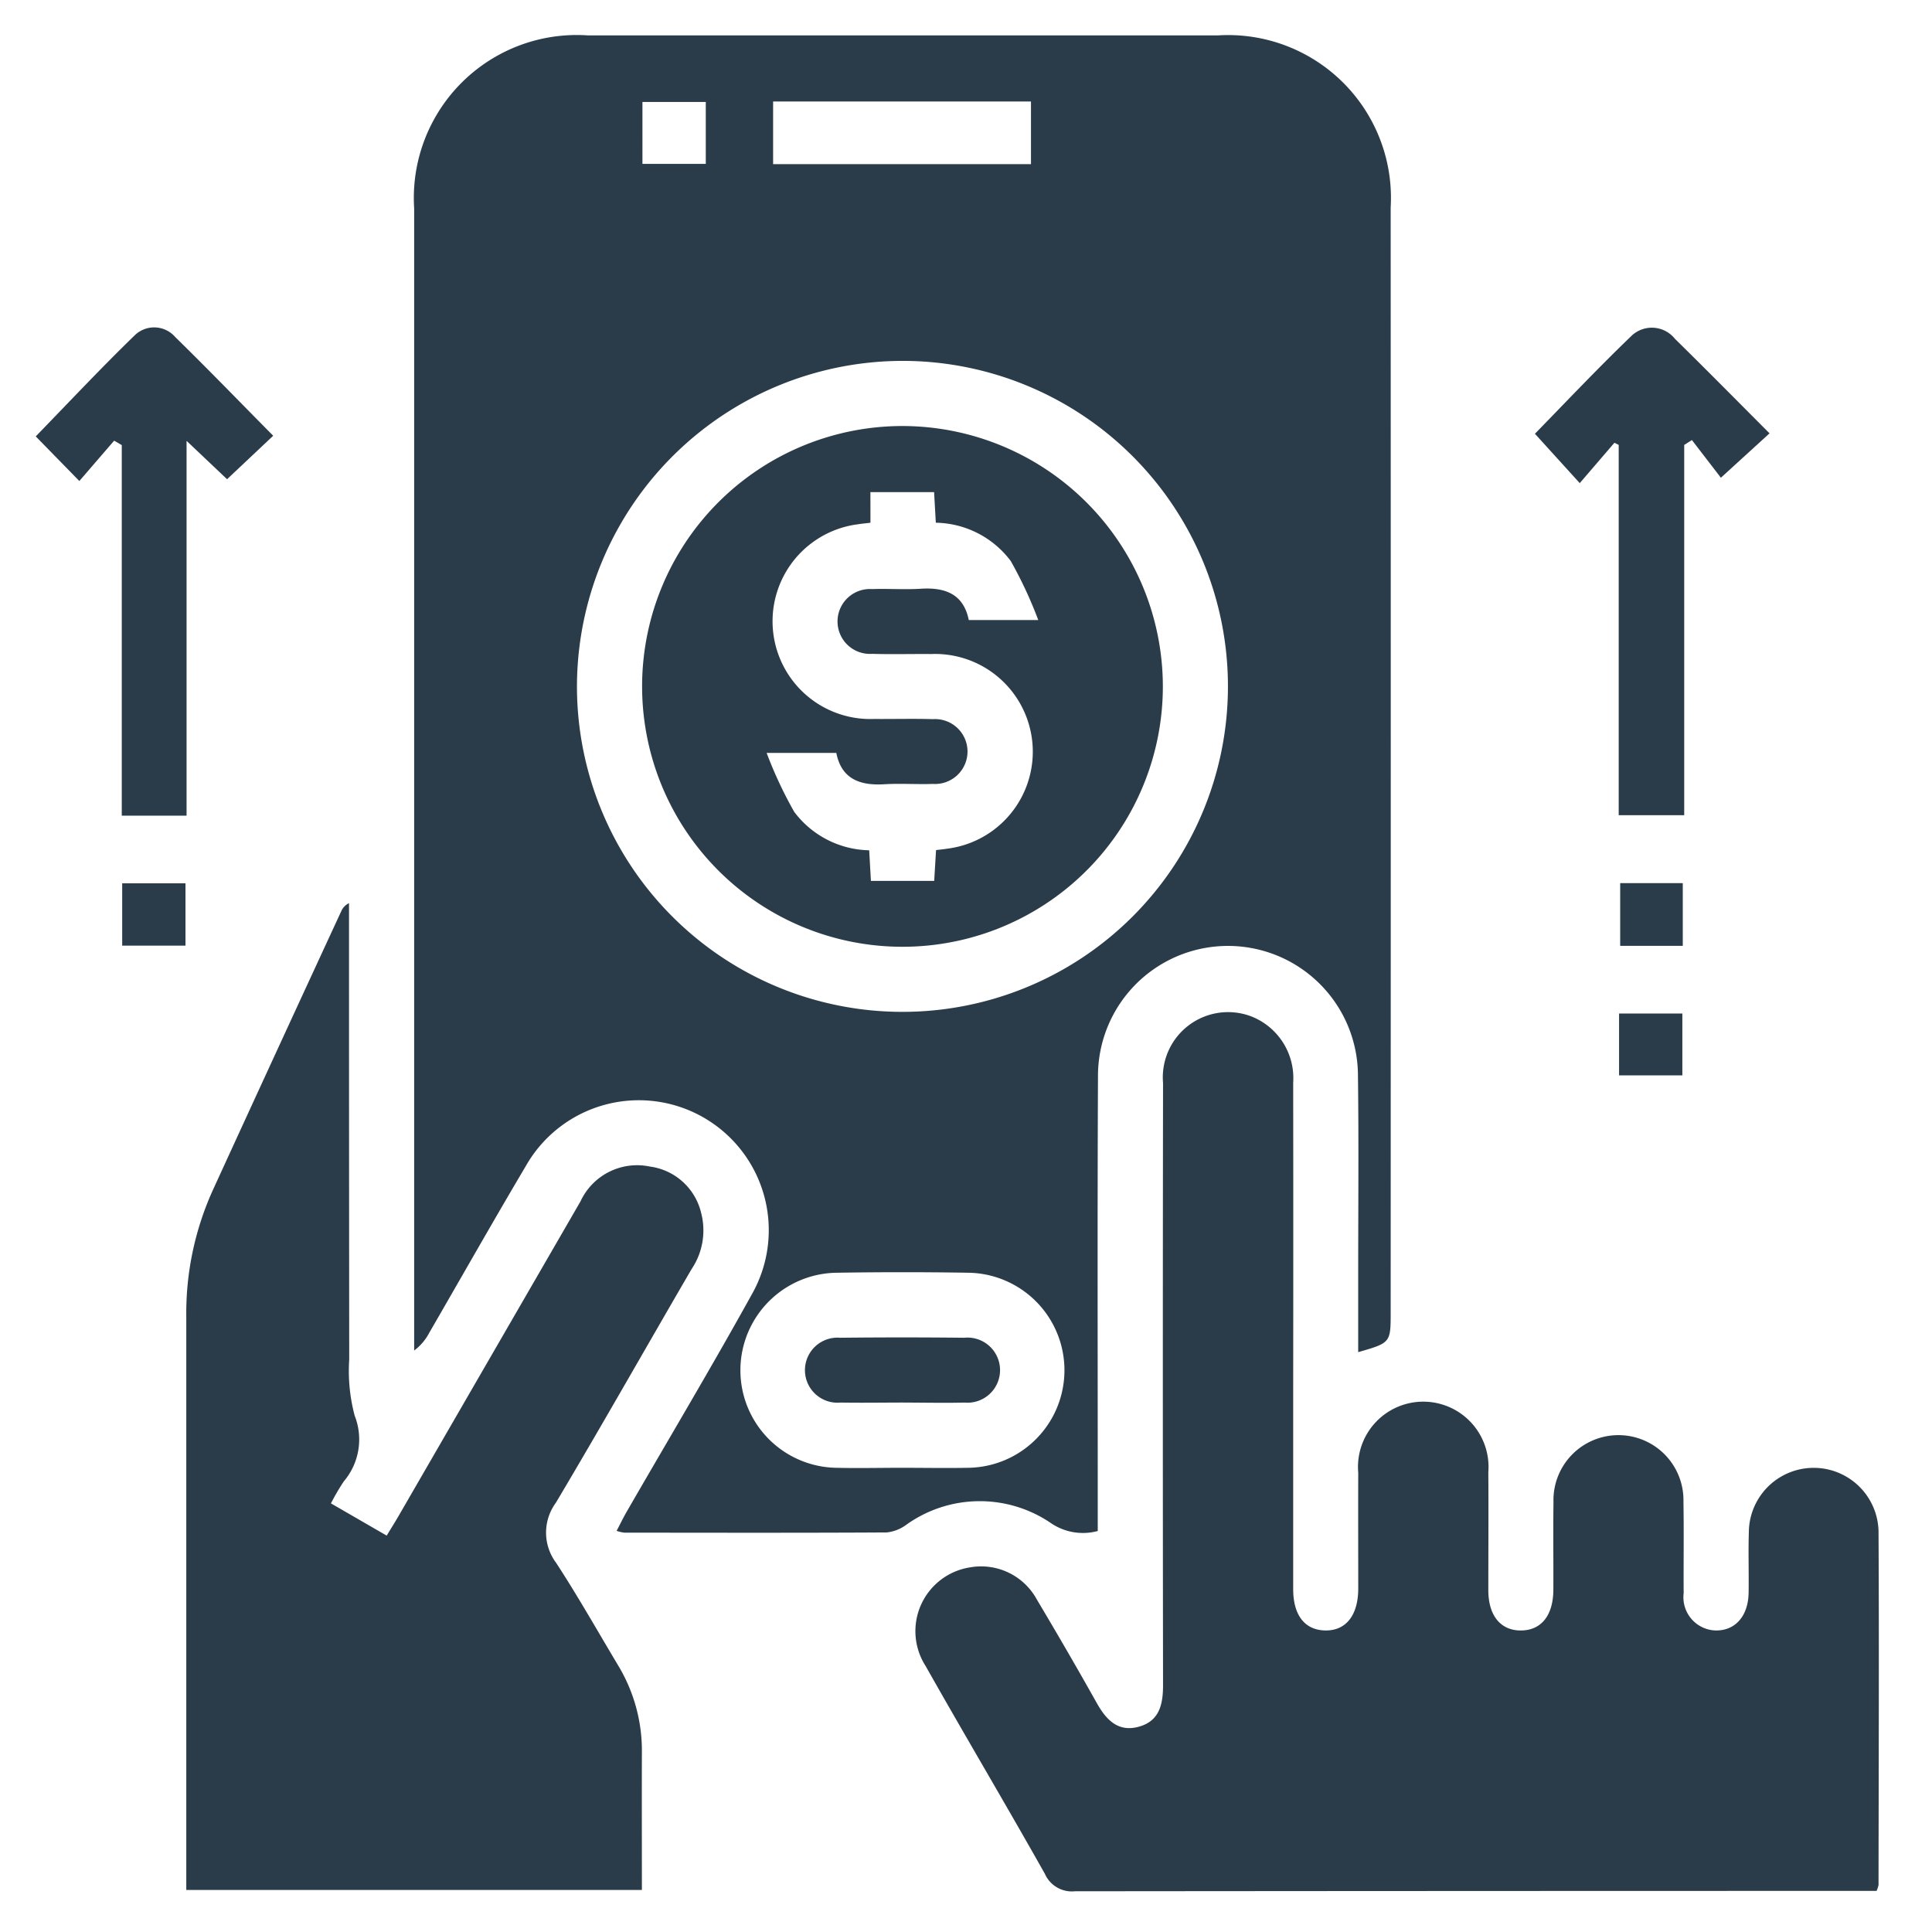 <svg xmlns="http://www.w3.org/2000/svg" xmlns:xlink="http://www.w3.org/1999/xlink" width="74" height="74" viewBox="0 0 74 74"><defs><clipPath id="a"><rect width="74" height="74" fill="#2a3c4a"/></clipPath></defs><g clip-path="url(#a)"><g transform="translate(-0.363 -3.262)"><path d="M114.756,74.386c0-1,0-1.978,0-2.959,0-2.546.023-5.092-.009-7.637a4.979,4.979,0,0,0-9.958.03c-.025,5.481-.008,10.962-.009,16.443v.973a2.177,2.177,0,0,1-1.766-.284,4.838,4.838,0,0,0-5.559.039,1.525,1.525,0,0,1-.761.3c-3.351.019-6.7.011-10.053.008a1.641,1.641,0,0,1-.289-.068c.143-.273.261-.521.4-.758,1.595-2.765,3.232-5.506,4.778-8.3a4.977,4.977,0,1,0-8.655-4.918c-1.257,2.121-2.471,4.267-3.706,6.4a1.98,1.98,0,0,1-.572.668V73.59q0-21.508,0-43.017a6.242,6.242,0,0,1,6.645-6.623q12.079,0,24.158,0a6.236,6.236,0,0,1,6.6,6.591q.006,21.157,0,42.315c0,1.171,0,1.171-1.246,1.53M84.833,48.9A12.467,12.467,0,1,0,97.406,36.418,12.487,12.487,0,0,0,84.833,48.9m12.42,29.915c.857,0,1.713.016,2.569,0a3.736,3.736,0,0,0,.015-7.471q-2.53-.041-5.061,0a3.736,3.736,0,0,0-.015,7.471c.83.02,1.661,0,2.491,0M92.346,28.882h9.877v-2.4H92.346Zm-5.005-.01h2.426V26.5H87.341Z" transform="translate(-62.371 -19.333)" fill="#2a3c4a"/><path d="M207.679,237.235h-.721q-15,0-29.991.014a1.129,1.129,0,0,1-1.148-.664c-1.5-2.666-3.066-5.3-4.57-7.964a2.473,2.473,0,0,1,1.7-3.778,2.429,2.429,0,0,1,2.562,1.234q1.176,1.971,2.3,3.972c.363.645.821,1.117,1.612.895s.921-.867.92-1.6q-.016-11.529,0-23.058a2.5,2.5,0,0,1,3.4-2.539,2.539,2.539,0,0,1,1.585,2.532q.007,5.881,0,11.763,0,3.817,0,7.634c0,1,.444,1.563,1.215,1.583.8.02,1.274-.572,1.277-1.6,0-1.48-.006-2.96,0-4.44a2.5,2.5,0,1,1,4.982-.023c.011,1.506,0,3.012,0,4.518,0,.98.474,1.551,1.252,1.546s1.234-.577,1.239-1.56c.006-1.116-.011-2.233.005-3.35a2.49,2.49,0,1,1,4.978-.025c.02,1.168,0,2.337.008,3.505a1.272,1.272,0,0,0,1.211,1.429c.756.021,1.263-.543,1.277-1.443.012-.779-.016-1.559.009-2.337a2.484,2.484,0,0,1,4.967-.025c.024,4.518.005,9.036,0,13.554a1.133,1.133,0,0,1-.077.231" transform="translate(-135.433 -161.547)" fill="#2a3c4a"/><path d="M54.124,221.391H36.668V220.6q0-10.595,0-21.189a11.426,11.426,0,0,1,1.021-4.834q2.446-5.339,4.912-10.668a.609.609,0,0,1,.3-.315v.8q0,8.335.008,16.671a6.708,6.708,0,0,0,.208,2.157,2.483,2.483,0,0,1-.416,2.52,8.471,8.471,0,0,0-.492.842l2.135,1.234c.166-.274.313-.505.45-.742q3.486-6.029,6.973-12.059a2.39,2.39,0,0,1,2.655-1.335,2.333,2.333,0,0,1,1.965,1.771,2.654,2.654,0,0,1-.365,2.158c-1.737,2.981-3.434,5.985-5.2,8.952a1.93,1.93,0,0,0,.013,2.3c.836,1.281,1.589,2.616,2.375,3.929a6.318,6.318,0,0,1,.909,3.334c-.006,1.735,0,3.471,0,5.267" transform="translate(-29.17 -145.739)" fill="#2a3c4a"/><path d="M11.994,82.012l-1.333,1.546-1.67-1.709c1.255-1.291,2.492-2.612,3.789-3.87a1.067,1.067,0,0,1,1.557.068c1.259,1.23,2.483,2.5,3.749,3.777l-1.767,1.665L14.768,82.02V96.376H12.286V82.183l-.292-.171" transform="translate(-7.259 -61.872)" fill="#2a3c4a"/><path d="M290.482,82.2V96.384h-2.509V82.2l-.165-.08-1.327,1.545-1.717-1.891c1.171-1.2,2.4-2.5,3.683-3.735a1.13,1.13,0,0,1,1.681.1c1.223,1.2,2.422,2.417,3.622,3.619l-1.863,1.7-1.11-1.443-.294.186" transform="translate(-225.61 -61.898)" fill="#2a3c4a"/><rect width="2.424" height="2.387" transform="translate(5.043 37.095)" fill="#2a3c4a"/><rect width="2.397" height="2.402" transform="translate(62.42 37.088)" fill="#2a3c4a"/><rect width="2.424" height="2.369" transform="translate(62.377 42.082)" fill="#2a3c4a"/><path d="M140.472,105.773a9.973,9.973,0,1,1-9.9-9.955,9.986,9.986,0,0,1,9.9,9.955m-11.2-6.251c-.219.027-.346.037-.472.058a3.745,3.745,0,0,0,.609,7.458c.753.006,1.507-.015,2.259.007a1.243,1.243,0,1,1,0,2.481c-.622.022-1.248-.025-1.869.013-.942.057-1.64-.211-1.834-1.2h-2.669a15.989,15.989,0,0,0,1.058,2.259,3.68,3.68,0,0,0,2.87,1.47c.024.427.045.8.066,1.172h2.424c.025-.412.047-.791.071-1.18.164-.02.292-.031.417-.052a3.744,3.744,0,0,0-.61-7.457c-.753-.006-1.507.015-2.259-.007a1.243,1.243,0,1,1,0-2.481c.623-.021,1.248.026,1.869-.013.944-.06,1.639.213,1.836,1.2H135.7a16.08,16.08,0,0,0-1.053-2.26,3.667,3.667,0,0,0-2.871-1.469l-.066-1.172h-2.439Z" transform="translate(-95.569 -76.238)" fill="#2a3c4a"/><path d="M154.267,265.954c-.8,0-1.61.014-2.415,0a1.246,1.246,0,1,1-.017-2.482q2.376-.026,4.752,0a1.247,1.247,0,1,1,.017,2.483c-.779.019-1.558,0-2.337,0" transform="translate(-119.292 -208.971)" fill="#2a3c4a"/></g></g></svg>